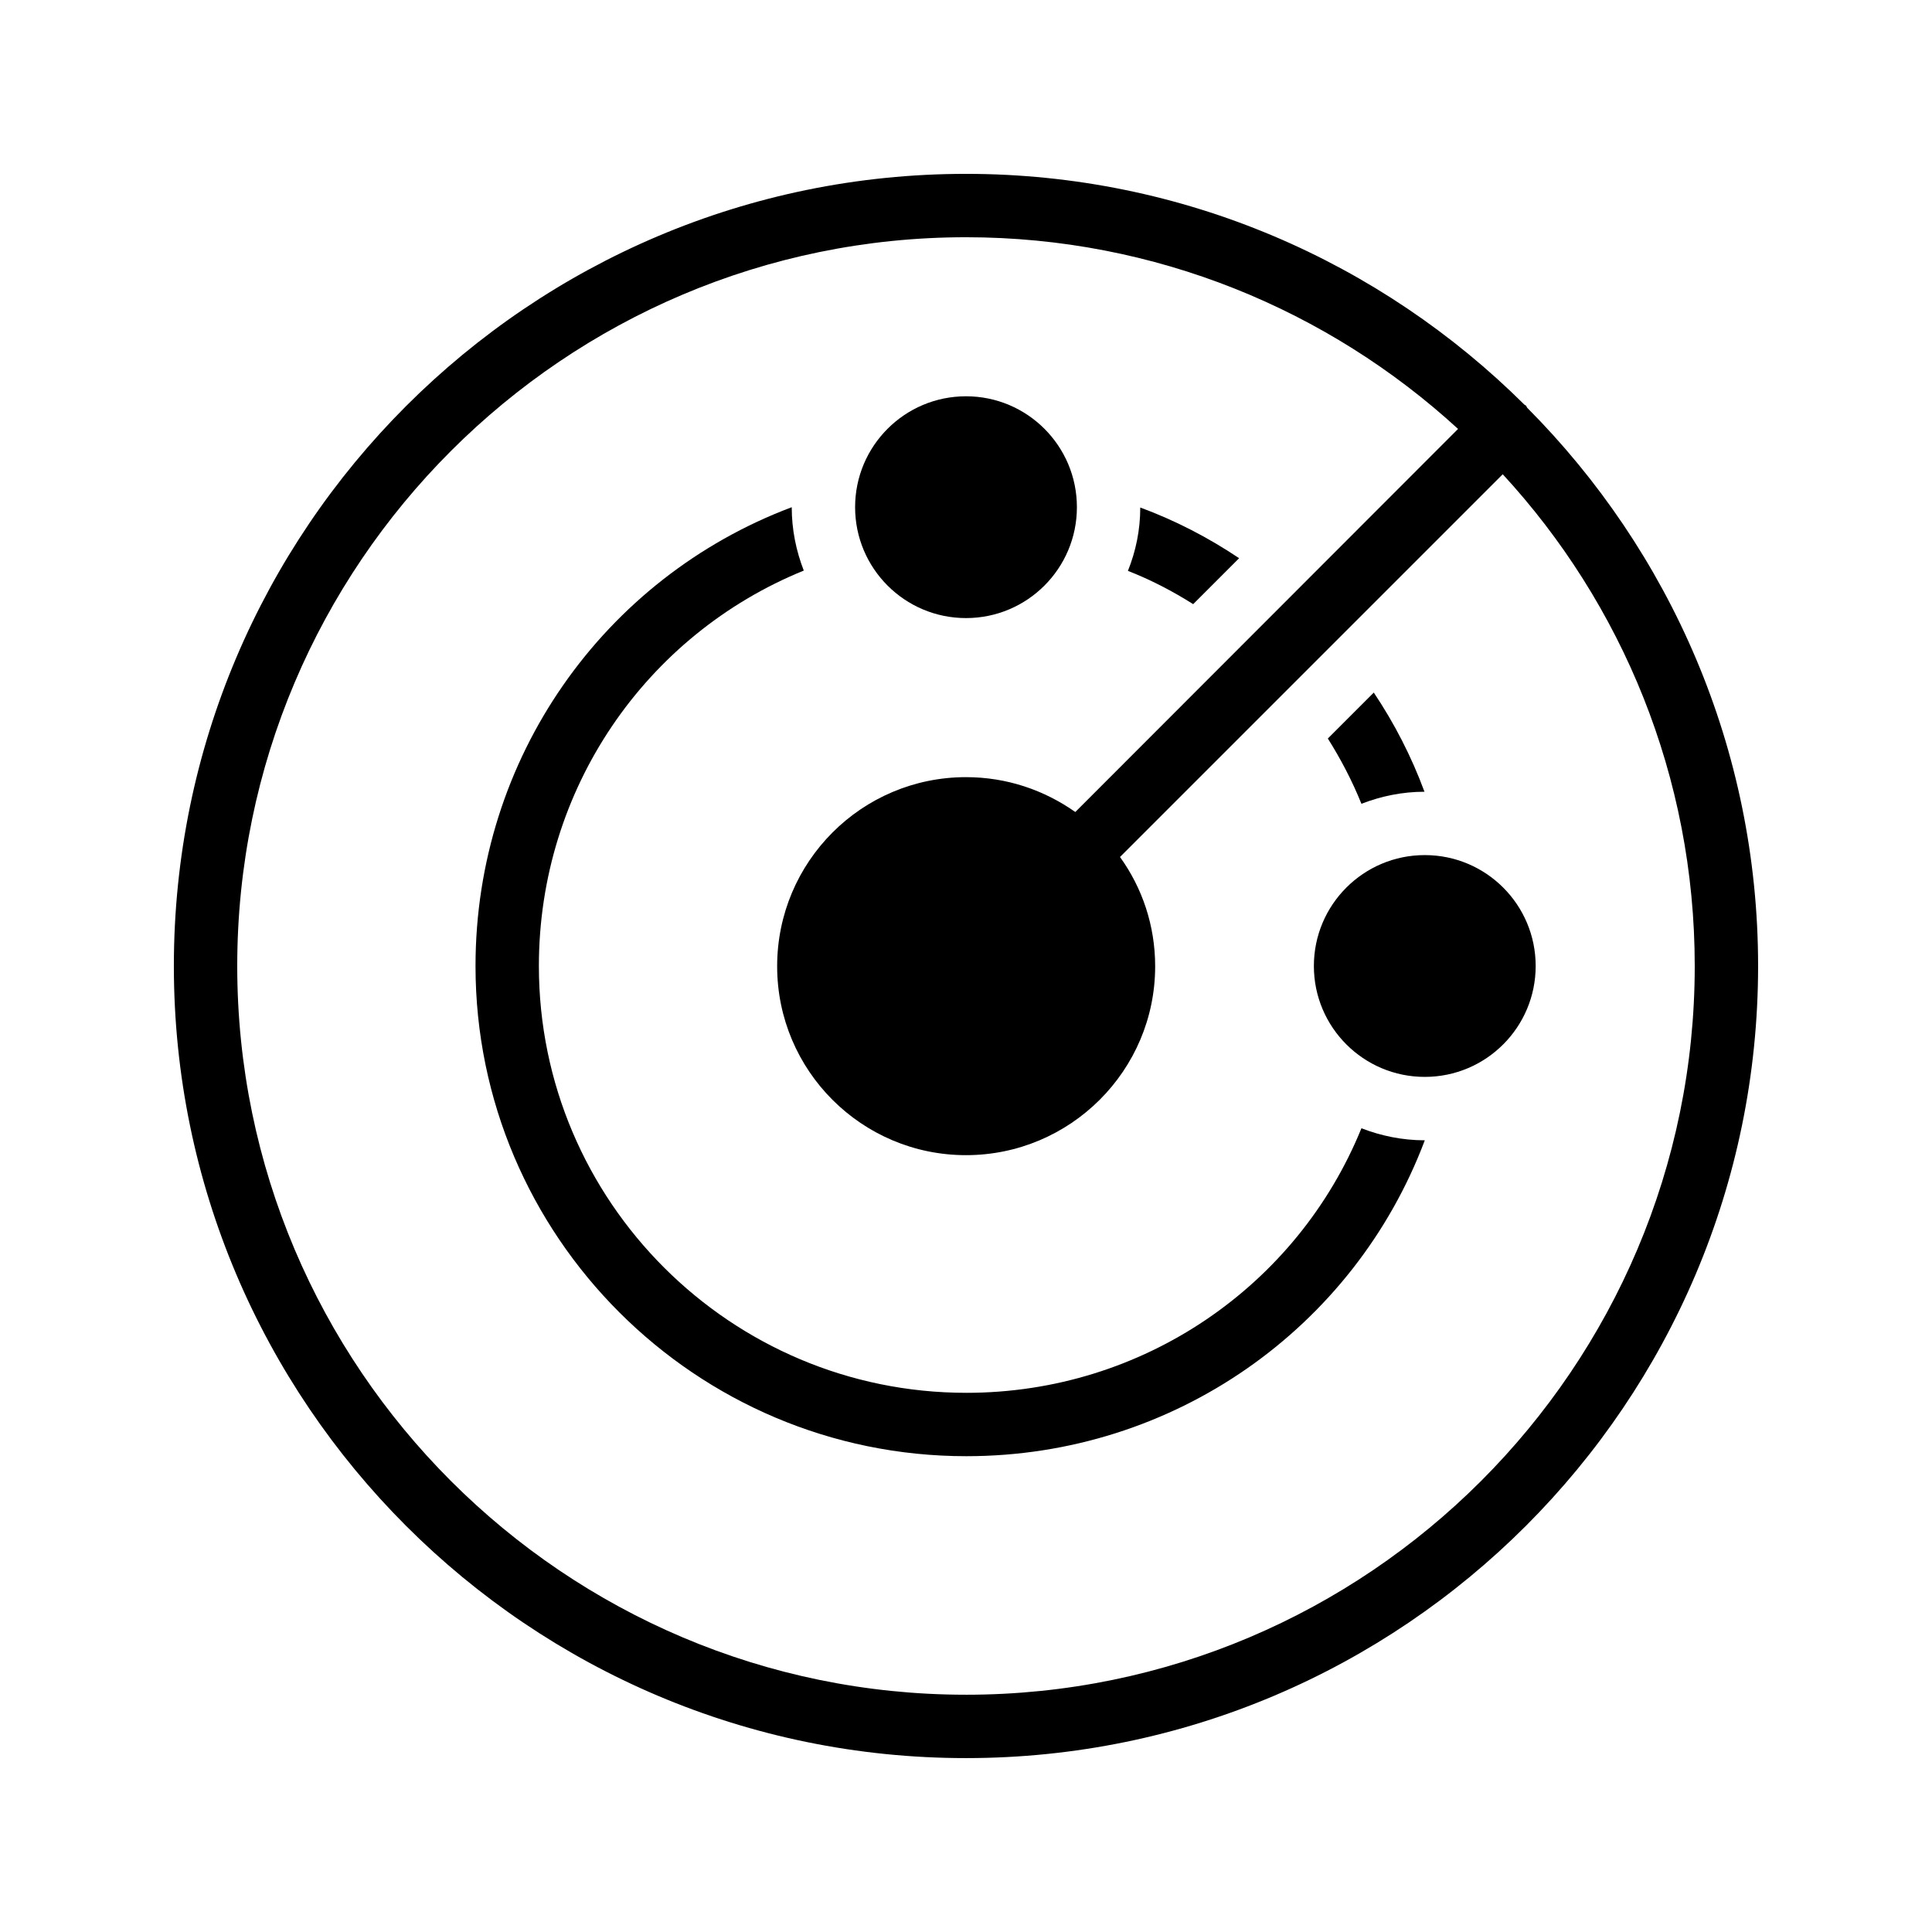 <?xml version="1.0" encoding="UTF-8"?>
<!-- Uploaded to: SVG Repo, www.svgrepo.com, Generator: SVG Repo Mixer Tools -->
<svg fill="#000000" width="800px" height="800px" version="1.1" viewBox="144 144 512 512" xmlns="http://www.w3.org/2000/svg">
 <g>
  <path d="m472.38 291.93c-8.145-5.457-16.879-9.992-26.199-13.434 0 5.961-1.176 11.586-3.273 16.793 6.047 2.352 11.84 5.375 17.297 8.816z"/>
  <path d="m521.5 353.82c-3.441-9.32-7.977-18.137-13.434-26.281l-12.176 12.176c3.441 5.457 6.465 11.25 8.902 17.297 5.203-2.016 10.828-3.191 16.707-3.191z"/>
  <path d="m400.08 513.11c-62.473 0-113.27-50.719-113.27-113.11 0-46.855 28.297-87.746 70.199-104.79-2.016-5.207-3.191-10.832-3.191-16.793-49.793 18.727-83.801 66.504-83.801 121.59 0 71.625 58.359 129.9 130.07 129.9 55 0 102.78-34.008 121.5-83.715-5.961 0-11.586-1.176-16.793-3.191-16.965 41.73-57.855 70.113-104.71 70.113z"/>
  <path d="m429.39 278.41c0 16.23-13.156 29.387-29.387 29.387-16.234 0-29.391-13.156-29.391-29.387 0-16.234 13.156-29.391 29.391-29.391 16.23 0 29.387 13.156 29.387 29.391"/>
  <path d="m550.97 400c0 16.23-13.156 29.387-29.387 29.387-16.234 0-29.391-13.156-29.391-29.387 0-16.234 13.156-29.391 29.391-29.391 16.23 0 29.387 13.156 29.387 29.391"/>
  <path d="m548.45 251.54c-0.168-0.168-0.336-0.168-0.504-0.336-37.953-37.703-90.266-61.129-147.95-61.129-115.79 0-209.92 94.129-209.92 209.92s94.129 209.92 209.92 209.92 209.92-94.129 209.92-209.92c0-57.688-23.426-110-61.211-147.95-0.09-0.168-0.172-0.336-0.258-0.504zm-148.45 341.58c-106.47 0-193.13-86.656-193.13-193.12 0-106.47 86.656-193.13 193.13-193.13 50.215 0 96.059 19.312 130.4 50.801l-101.43 101.52c-8.23-5.793-18.137-9.238-28.969-9.238-27.625 0-50.047 22.418-50.047 50.129 0 27.625 22.418 50.047 50.047 50.047 27.625 0 50.129-22.418 50.129-50.047 0-10.832-3.441-20.824-9.32-28.969l101.43-101.43c31.57 34.258 50.883 80.105 50.883 130.32 0 106.47-86.656 193.12-193.12 193.12z"/>
 </g>
</svg>